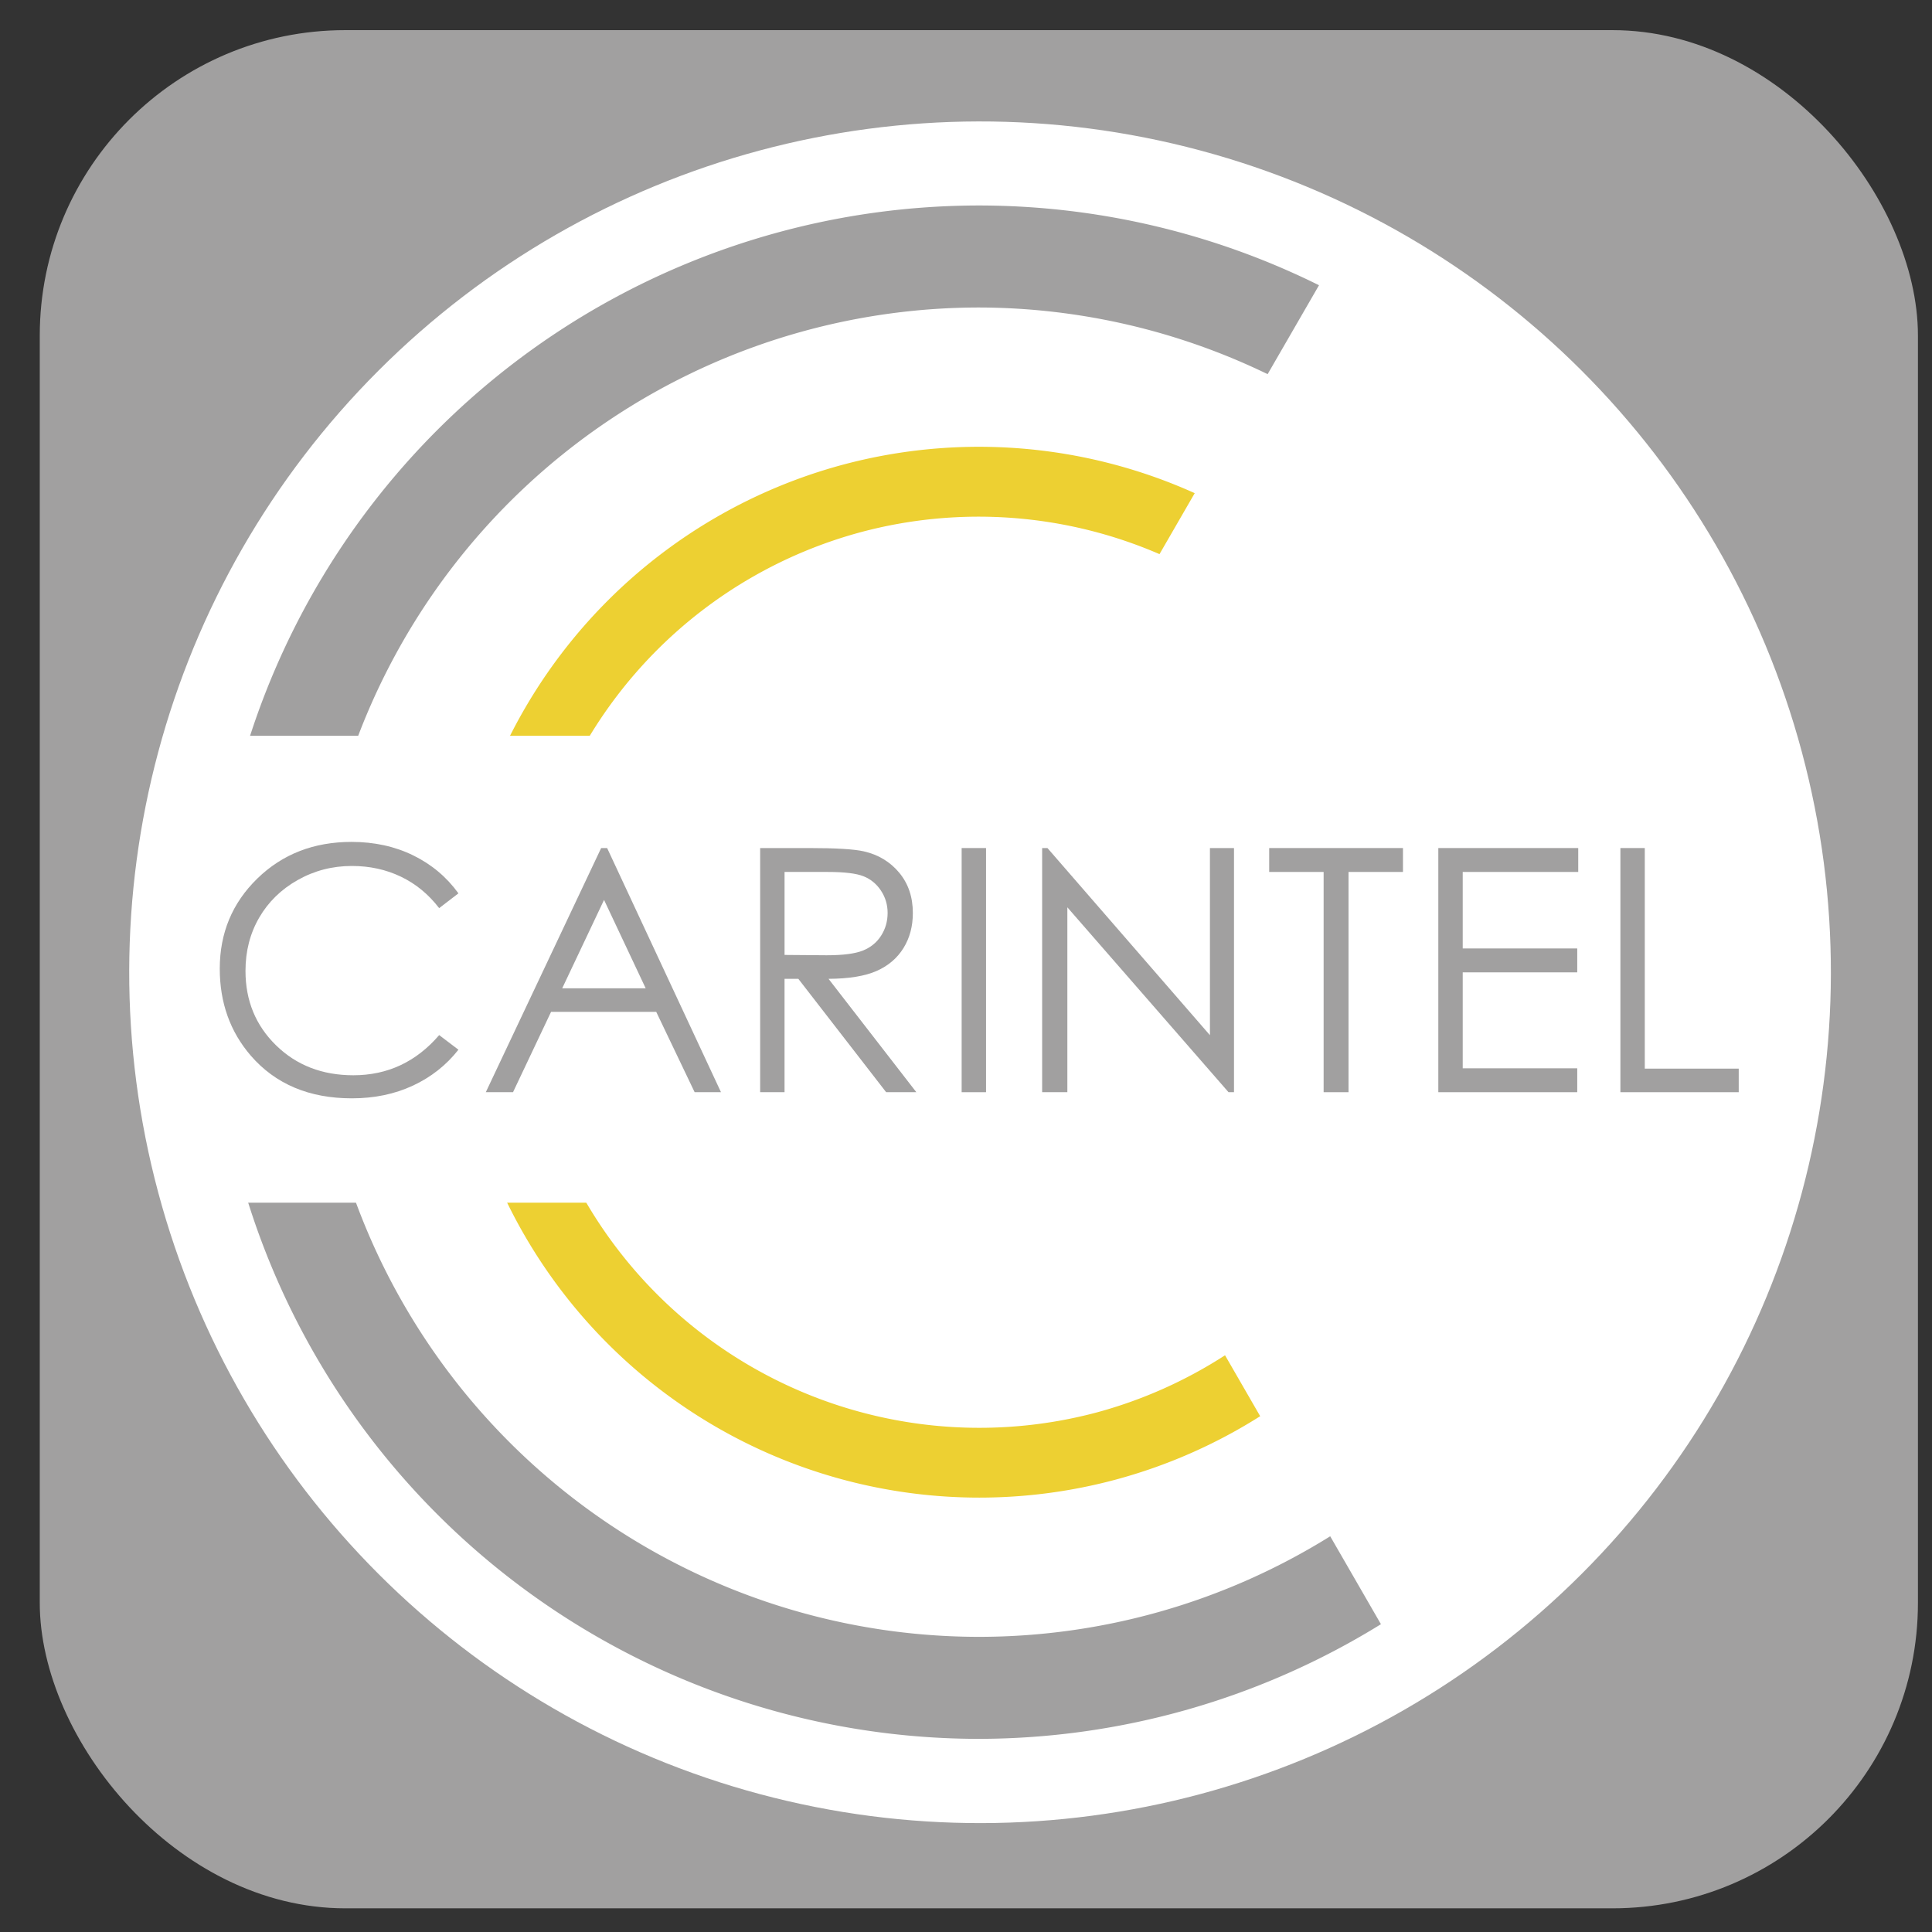 <?xml version="1.0" encoding="UTF-8" standalone="no"?>
<svg
   xmlns:ooo="http://xml.openoffice.org/svg/export"
   xmlns:dc="http://purl.org/dc/elements/1.1/"
   xmlns:cc="http://creativecommons.org/ns#"
   xmlns:rdf="http://www.w3.org/1999/02/22-rdf-syntax-ns#"
   xmlns:svg="http://www.w3.org/2000/svg"
   xmlns="http://www.w3.org/2000/svg"
   xmlns:sodipodi="http://sodipodi.sourceforge.net/DTD/sodipodi-0.dtd"
   xmlns:inkscape="http://www.inkscape.org/namespaces/inkscape"
   version="1.2"
   width="21.17mm"
   height="21.17mm"
   viewBox="0 0 2117 2117"
   preserveAspectRatio="xMidYMid"
   fill-rule="evenodd"
   stroke-width="28.222"
   stroke-linejoin="round"
   xml:space="preserve"
   id="svg2"
   inkscape:version="0.91 r13725"
   sodipodi:docname="app_icon.svg"><rect x="0" y="0" width="2117" height="2117" fill="#333333" stroke="none"/><sodipodi:namedview
     pagecolor="#ffffff"
     bordercolor="#666666"
     borderopacity="1"
     objecttolerance="10"
     gridtolerance="10"
     guidetolerance="10"
     inkscape:pageopacity="0"
     inkscape:pageshadow="2"
     inkscape:window-width="1920"
     inkscape:window-height="1032"
     id="namedview118"
     showgrid="false"
     inkscape:zoom="3.1461712"
     inkscape:cx="-4.90126"
     inkscape:cy="16.84556"
     inkscape:window-x="0"
     inkscape:window-y="0"
     inkscape:window-maximized="1"
     inkscape:current-layer="g5740" /><defs
     class="ClipPathGroup"
     id="defs4"><clipPath
       id="presentation_clip_path"
       clipPathUnits="userSpaceOnUse"><rect
         x="0"
         y="0"
         width="2117"
         height="2117"
         id="rect7" /></clipPath></defs><defs
     class="TextShapeIndex"
     id="defs9"><g
       ooo:slide="id1"
       ooo:id-list="id3 id4 id5 id6 id7 id8 id9 id10 id11 id12"
       id="g11" /></defs><defs
     class="EmbeddedBulletChars"
     id="defs13"><g
       id="bullet-char-template(57356)"
       transform="scale(0,-0)"><path
         d="M 580,1141 L 1163,571 580,0 -4,571 580,1141 Z"
         id="path16" /></g><g
       id="bullet-char-template(57354)"
       transform="scale(0,-0)"><path
         d="M 8,1128 L 1137,1128 1137,0 8,0 8,1128 Z"
         id="path19" /></g><g
       id="bullet-char-template(10146)"
       transform="scale(0,-0)"><path
         d="M 174,0 L 602,739 174,1481 1456,739 174,0 Z M 1358,739 L 309,1346 659,739 1358,739 Z"
         id="path22" /></g><g
       id="bullet-char-template(10132)"
       transform="scale(0,-0)"><path
         d="M 2015,739 L 1276,0 717,0 1260,543 174,543 174,936 1260,936 717,1481 1274,1481 2015,739 Z"
         id="path25" /></g><g
       id="bullet-char-template(10007)"
       transform="scale(0,-0)"><path
         d="M 0,-2 C -7,14 -16,27 -25,37 L 356,567 C 262,823 215,952 215,954 215,979 228,992 255,992 264,992 276,990 289,987 310,991 331,999 354,1012 L 381,999 492,748 772,1049 836,1024 860,1049 C 881,1039 901,1025 922,1006 886,937 835,863 770,784 769,783 710,716 594,584 L 774,223 C 774,196 753,168 711,139 L 727,119 C 717,90 699,76 672,76 641,76 570,178 457,381 L 164,-76 C 142,-110 111,-127 72,-127 30,-127 9,-110 8,-76 1,-67 -2,-52 -2,-32 -2,-23 -1,-13 0,-2 Z"
         id="path28" /></g><g
       id="bullet-char-template(10004)"
       transform="scale(0,-0)"><path
         d="M 285,-33 C 182,-33 111,30 74,156 52,228 41,333 41,471 41,549 55,616 82,672 116,743 169,778 240,778 293,778 328,747 346,684 L 369,508 C 377,444 397,411 428,410 L 1163,1116 C 1174,1127 1196,1133 1229,1133 1271,1133 1292,1118 1292,1087 L 1292,965 C 1292,929 1282,901 1262,881 L 442,47 C 390,-6 338,-33 285,-33 Z"
         id="path31" /></g><g
       id="bullet-char-template(9679)"
       transform="scale(0,-0)"><path
         d="M 813,0 C 632,0 489,54 383,161 276,268 223,411 223,592 223,773 276,916 383,1023 489,1130 632,1184 813,1184 992,1184 1136,1130 1245,1023 1353,916 1407,772 1407,592 1407,412 1353,268 1245,161 1136,54 992,0 813,0 Z"
         id="path34" /></g><g
       id="bullet-char-template(8226)"
       transform="scale(0,-0)"><path
         d="M 346,457 C 273,457 209,483 155,535 101,586 74,649 74,723 74,796 101,859 155,911 209,963 273,989 346,989 419,989 480,963 531,910 582,859 608,796 608,723 608,648 583,586 532,535 482,483 420,457 346,457 Z"
         id="path37" /></g><g
       id="bullet-char-template(8211)"
       transform="scale(0,-0)"><path
         d="M -4,459 L 1135,459 1135,606 -4,606 -4,459 Z"
         id="path40" /></g></defs><defs
     class="TextEmbeddedBitmaps"
     id="defs42" /><g
     id="g44"><g
       id="id2"
       class="Master_Slide"><g
         id="bg-id2"
         class="Background" /><g
         id="bo-id2"
         class="BackgroundObjects" /></g></g><g
     transform="matrix(11.95,0,0,11.95,-17890.22,-3491.036)"
     id="g5740"
     style="fill:#ffffff"><rect
       ry="28.009"
       y="294.901"
       x="1500.736"
       height="172.219"
       width="172.219"
       id="rect4834"
       style="fill:#a1a0a0;fill-opacity:1;fill-rule:evenodd;stroke:none;stroke-width:1px;stroke-linecap:butt;stroke-linejoin:miter;stroke-opacity:1" /><g
       style="font-style:normal;font-weight:normal;font-size:20.139px;line-height:125%;font-family:sans-serif;letter-spacing:0px;word-spacing:0px;fill:#ffffff;fill-opacity:1;stroke:none;stroke-width:1px;stroke-linecap:butt;stroke-linejoin:miter;stroke-opacity:1"
       transform="matrix(0.193,0.193,-0.193,0.193,1676.026,607.897)"
       id="g4966-9-8-3"><circle
         r="285.831"
         cy="-356.312"
         cx="-817.818"
         id="path4964-3-5-9"
         style="fill:#ffffff;fill-opacity:1;stroke:none;stroke-opacity:1" /><g
         transform="translate(2.705,13.525)"
         id="g4831-1-2-7"><g
           id="g4365-9-2-2" /><g
           transform="matrix(-0.966,-0.259,0.259,-0.966,-1517.366,-939.439)"
           id="g4851-4-2-5"><g
             transform="matrix(-0.259,0.966,-0.966,-0.259,-1390.124,327.006)"
             id="g4862-7-7-8"><g
               id="g4907-8-0-9"><g
                 id="g4822-4-3-0"
                 transform="matrix(-0.866,-0.5,0.5,-0.866,-1346.195,-1100.397)"><path
                   inkscape:connector-curvature="0"
                   style="fill:#ffffff;fill-opacity:1;stroke:none"
                   d="m -732.276,-216.995 a 176.493,176.493 0 0 0 64.601,-241.095 176.493,176.493 0 0 0 -241.095,-64.6 176.493,176.493 0 0 0 -64.602,241.094 176.493,176.493 0 0 0 241.095,64.601 z m -11.722,-20.303 a 153.05,153.05 0 0 1 -209.07,-56.021 153.05,153.05 0 0 1 56.02,-209.069 153.05,153.05 0 0 1 209.07,56.019 153.05,153.05 0 0 1 -56.02,209.071 z"
                   id="path4489-5-4-2" /><path
                   style="fill:#edd032;fill-opacity:1;stroke:none"
                   d="m -732.277,-216.994 a 176.493,176.493 0 0 0 64.601,-241.095 176.493,176.493 0 0 0 -241.095,-64.6 176.493,176.493 0 0 0 -41.506,33.235 l 16.706,16.705 a 153.05,153.05 0 0 1 36.521,-29.638 153.05,153.05 0 0 1 209.07,56.019 153.05,153.05 0 0 1 -56.02,209.071 153.05,153.05 0 0 1 -98.582,18.739 l -6.121,22.844 a 176.493,176.493 0 0 0 116.425,-21.28 z"
                   id="path4489-2-0-6-4"
                   inkscape:connector-curvature="0" /></g><g
                 id="g4826-3-3-7"><path
                   inkscape:connector-curvature="0"
                   style="display:inline;fill:#ffffff;fill-opacity:1;fill-rule:evenodd;stroke:none;stroke-width:1.097px;stroke-linecap:butt;stroke-linejoin:miter;stroke-opacity:1"
                   d="m -822.84,-627.334 a 257.508,257.508 0 0 0 -246.416,190.85 257.508,257.508 0 0 0 182.086,315.381 257.508,257.508 0 0 0 315.381,-182.086 257.508,257.508 0 0 0 -182.086,-315.381 257.508,257.508 0 0 0 -68.965,-8.764 z m 0.309,34.262 a 223.244,223.244 0 0 1 59.789,7.598 223.244,223.244 0 0 1 157.857,273.418 223.244,223.244 0 0 1 -273.418,157.857 223.244,223.244 0 0 1 -157.858,-273.418 223.244,223.244 0 0 1 213.629,-165.455 z"
                   id="path3358-3-610-6-6" /><path
                   inkscape:connector-curvature="0"
                   style="display:inline;fill:#a1a0a0;fill-opacity:1;fill-rule:evenodd;stroke:none;stroke-width:1.097px;stroke-linecap:butt;stroke-linejoin:miter;stroke-opacity:1"
                   d="m -822.84,-627.334 a 257.508,257.508 0 0 0 -246.416,190.85 257.508,257.508 0 0 0 182.086,315.381 257.508,257.508 0 0 0 140.305,-2.32 l -8.824,-32.932 a 223.244,223.244 0 0 1 -122.613,2.156 223.244,223.244 0 0 1 -157.858,-273.418 223.244,223.244 0 0 1 213.629,-165.455 223.244,223.244 0 0 1 59.789,7.598 223.244,223.244 0 0 1 87.654,46.635 l 24.389,-24.389 a 257.508,257.508 0 0 0 -103.176,-55.342 257.508,257.508 0 0 0 -68.965,-8.764 z"
                   id="path3358-32-3-7" /></g><g
                 id="g3508-1"
                 transform="matrix(0.991,-0.133,0.133,0.991,41.795,-112.066)"><path
                   style="display:inline;fill:#f1f2f2;fill-opacity:1;fill-rule:evenodd;stroke:none;stroke-width:1.097px;stroke-linecap:butt;stroke-linejoin:miter;stroke-opacity:1"
                   d="m -821.184,-443.405 a 73.566,73.566 0 0 0 -70.398,54.523 73.566,73.566 0 0 0 52.02,90.1 73.566,73.566 0 0 0 90.1,-52.02 73.566,73.566 0 0 0 -52.02,-90.1 73.566,73.566 0 0 0 -19.701,-2.504 z m 0.125,13.977 a 59.59,59.59 0 0 1 15.959,2.027 59.59,59.59 0 0 1 42.137,72.982 59.59,59.59 0 0 1 -72.982,42.137 59.59,59.59 0 0 1 -42.137,-72.982 59.59,59.59 0 0 1 57.023,-44.164 z"
                   id="path3358-3-6-6-0-4-3"
                   inkscape:connector-curvature="0" /><path
                   id="path3358-3-6-3-5-4-3"
                   d="m -802.522,-441.173 a 73.566,73.566 0 0 0 -54.785,7.621 73.566,73.566 0 0 0 -15.7,12.16 73.566,73.566 0 0 0 -11.225,88.333 73.566,73.566 0 0 0 88.121,32.565 l -3.635,-13.569 a 59.59,59.59 0 0 1 -72.384,-25.985 59.59,59.59 0 0 1 9.094,-71.549 59.59,59.59 0 0 1 12.718,-9.853 59.59,59.59 0 0 1 79.859,19.344 l 12.066,-6.966 a 73.566,73.566 0 0 0 -44.129,-32.101 z"
                   style="display:inline;fill:#a1a0a0;fill-opacity:1;fill-rule:evenodd;stroke:none;stroke-width:1.097px;stroke-linecap:butt;stroke-linejoin:miter;stroke-opacity:1"
                   inkscape:connector-curvature="0" /></g></g></g></g></g></g><rect
       style="fill:#ffffff;fill-opacity:1"
       id="rect3660"
       width="145.313"
       height="42.811"
       x="1514.189"
       y="359.606"
       ry="0" /><g
       transform="matrix(0.619,0,0,0.619,1449.375,72.439)"
       id="g173"><path
         style="fill:#a1a0a0"
         inkscape:connector-curvature="0"
         d="m 144.991,487.261 -2.852,2.188 c -1.574,-2.049 -3.463,-3.603 -5.667,-4.659 -2.205,-1.058 -4.626,-1.586 -7.265,-1.586 -2.885,0 -5.557,0.692 -8.015,2.077 -2.458,1.386 -4.364,3.245 -5.716,5.581 -1.353,2.336 -2.028,4.963 -2.028,7.88 0,4.409 1.512,8.089 4.536,11.039 3.024,2.95 6.839,4.426 11.445,4.426 5.064,0 9.302,-1.983 12.711,-5.95 l 2.852,2.164 c -1.803,2.295 -4.053,4.069 -6.749,5.323 -2.696,1.254 -5.708,1.881 -9.035,1.881 -6.327,0 -11.318,-2.106 -14.973,-6.319 -3.065,-3.557 -4.598,-7.851 -4.598,-12.883 0,-5.294 1.856,-9.748 5.569,-13.362 3.713,-3.614 8.363,-5.422 13.953,-5.422 3.376,0 6.425,0.668 9.146,2.004 2.719,1.336 4.948,3.209 6.686,5.618 z"
         id="path175" /><path
         style="fill:#a1a0a0"
         inkscape:connector-curvature="0"
         d="m 167.02,480.549 16.865,36.166 -3.903,0 -5.688,-11.899 -15.58,0 -5.634,11.899 -4.032,0 17.087,-36.166 0.885,0 z m -0.457,7.683 -6.197,13.092 12.365,0 -6.168,-13.092 z"
         id="path177" /><path
         style="fill:#a1a0a0"
         inkscape:connector-curvature="0"
         d="m 189.688,480.549 7.204,0 c 4.016,0 6.736,0.164 8.162,0.492 2.147,0.492 3.893,1.547 5.237,3.163 1.344,1.617 2.016,3.606 2.016,5.97 0,1.97 -0.463,3.701 -1.389,5.194 -0.927,1.494 -2.25,2.622 -3.971,3.385 -1.722,0.764 -4.099,1.153 -7.13,1.17 l 13.006,16.792 -4.472,0 -13.007,-16.792 -2.043,0 0,16.792 -3.614,0 0,-36.166 z m 3.614,3.54 0,12.293 6.23,0.05 c 2.413,0 4.198,-0.229 5.355,-0.688 1.157,-0.459 2.061,-1.192 2.709,-2.2 0.648,-1.008 0.973,-2.135 0.973,-3.381 0,-1.213 -0.328,-2.315 -0.984,-3.307 -0.657,-0.992 -1.519,-1.701 -2.586,-2.127 -1.067,-0.426 -2.841,-0.64 -5.319,-0.64 l -6.378,0 z"
         id="path179" /><path
         style="fill:#a1a0a0"
         inkscape:connector-curvature="0"
         d="m 219.536,480.549 3.614,0 0,36.166 -3.614,0 0,-36.166 z"
         id="path181" /><path
         style="fill:#a1a0a0"
         inkscape:connector-curvature="0"
         d="m 231.46,516.715 0,-36.166 0.786,0 24.07,27.723 0,-27.723 3.564,0 0,36.166 -0.811,0 -23.874,-27.386 0,27.386 -3.735,0 z"
         id="path183" /><path
         style="fill:#a1a0a0"
         inkscape:connector-curvature="0"
         d="m 265.094,484.089 0,-3.54 19.816,0 0,3.54 -8.064,0 0,32.626 -3.688,0 0,-32.626 -8.064,0 z"
         id="path185" /><path
         style="fill:#a1a0a0"
         inkscape:connector-curvature="0"
         d="m 290.148,480.549 20.725,0 0,3.54 -17.111,0 0,11.334 16.964,0 0,3.541 -16.964,0 0,14.211 16.964,0 0,3.54 -20.579,0 0,-36.166 z"
         id="path187" /><path
         style="fill:#a1a0a0"
         inkscape:connector-curvature="0"
         d="m 317.119,480.549 3.613,0 0,32.675 13.916,0 0,3.491 -17.529,0 0,-36.166 z"
         id="path189" /></g></g></svg>